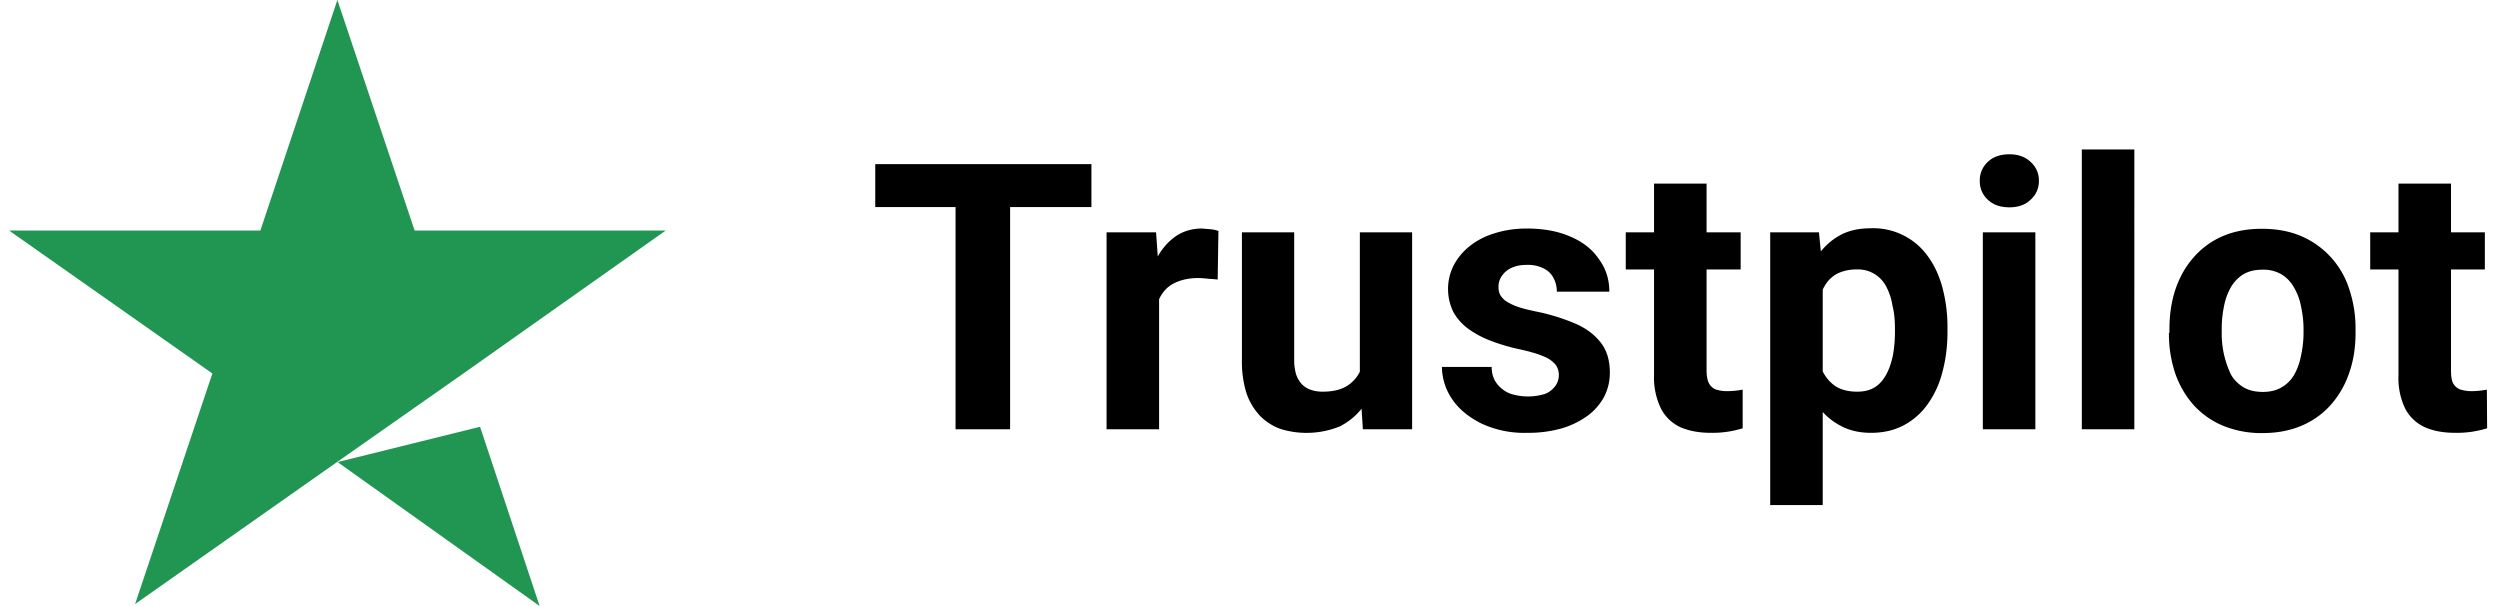 <svg xmlns="http://www.w3.org/2000/svg" width="99" height="24" fill="none"><path fill="#219653" d="m13.36 18.3 5.65-1.4 2.36 7.1-8-5.7Zm13-9.17h-9.94L13.36 0l-3.05 9.13H.36l8.05 5.66-3.06 9.13 8.05-5.66 4.95-3.47 8.01-5.66Z"></path><path fill="#000" d="M40 6.5V17h-2.16V6.5h2.15Zm3.22 0v1.7h-8.56V6.5h8.57Zm2.68 4.4V17h-2.08V9.2h1.96l.12 1.7Zm2.35-1.75-.03 1.92a5.03 5.03 0 0 0-.37-.03 3.72 3.72 0 0 0-.38-.03c-.3 0-.55.04-.77.12-.21.07-.39.18-.53.32-.14.15-.25.32-.32.53a2.59 2.59 0 0 0-.12.7l-.41-.12c0-.5.05-.97.15-1.4.1-.42.25-.8.44-1.11.2-.32.44-.56.72-.74.28-.17.6-.26.97-.26l.36.03a1.3 1.3 0 0 1 .3.07Zm5.6 5.98V9.2h2.07V17h-1.95l-.12-1.87Zm.23-1.6.61-.01c0 .52-.06 1-.18 1.45-.12.44-.3.82-.54 1.15-.24.32-.54.57-.9.76a3.5 3.5 0 0 1-2.35.11 2.15 2.15 0 0 1-.82-.52 2.48 2.48 0 0 1-.54-.9 4.19 4.19 0 0 1-.18-1.33V9.2h2.07v5.05a2 2 0 0 0 .08.59c.06.16.14.29.24.39a.87.87 0 0 0 .35.21c.14.05.3.07.46.07.43 0 .77-.09 1.01-.26a1.37 1.37 0 0 0 .53-.7c.1-.31.16-.65.16-1.02Zm7.65 1.31a.68.68 0 0 0-.13-.4 1.16 1.16 0 0 0-.48-.33c-.23-.1-.57-.2-1-.29a7.82 7.82 0 0 1-1.1-.33 3.83 3.83 0 0 1-.89-.48 2.1 2.1 0 0 1-.58-.66 2.08 2.08 0 0 1 0-1.81 2.38 2.38 0 0 1 .62-.77 2.9 2.9 0 0 1 .98-.52c.39-.13.83-.2 1.31-.2.68 0 1.26.11 1.75.33.49.21.86.51 1.12.9.27.37.4.8.4 1.27h-2.08a1.11 1.11 0 0 0-.13-.54.86.86 0 0 0-.39-.38 1.4 1.4 0 0 0-.68-.14c-.23 0-.43.04-.6.12a.92.92 0 0 0-.38.32.76.76 0 0 0-.13.43c0 .12.02.23.07.32a.79.79 0 0 0 .25.26c.12.07.26.15.45.21.19.07.42.12.69.18a7.97 7.97 0 0 1 1.5.45c.45.18.8.43 1.06.75.26.31.39.72.39 1.23 0 .35-.08.67-.23.96a2.3 2.3 0 0 1-.66.75 3.36 3.36 0 0 1-1.04.5 4.86 4.86 0 0 1-1.35.17 4 4 0 0 1-1.85-.39c-.5-.26-.88-.58-1.14-.98a2.3 2.3 0 0 1-.38-1.24h1.97c0 .28.08.5.22.68.14.17.31.3.52.38a2.28 2.28 0 0 0 1.37.01.95.95 0 0 0 .4-.3.73.73 0 0 0 .15-.46Zm7.2-5.64v1.47h-4.55V9.2h4.54ZM65.5 7.27h2.08v7.38c0 .23.03.4.09.52a.52.52 0 0 0 .27.25c.12.04.27.07.45.07a3.54 3.54 0 0 0 .62-.06v1.53a4.03 4.03 0 0 1-1.26.18c-.45 0-.85-.07-1.2-.22a1.65 1.65 0 0 1-.77-.73 2.79 2.79 0 0 1-.28-1.33V7.27Zm6.68 3.43V20H70.1V9.2h1.93l.15 1.5Zm4.94 2.3v.15c0 .57-.07 1.1-.2 1.58a3.8 3.8 0 0 1-.58 1.27 2.74 2.74 0 0 1-.95.84c-.38.2-.8.3-1.3.3-.47 0-.89-.1-1.24-.3a2.58 2.58 0 0 1-.89-.8 4.68 4.68 0 0 1-.57-1.22 9.62 9.62 0 0 1-.33-1.49v-.4a9.85 9.85 0 0 1 .33-1.55c.15-.48.34-.89.57-1.23.24-.35.54-.63.88-.82.35-.2.77-.29 1.24-.29a2.65 2.65 0 0 1 2.25 1.09c.26.35.46.77.59 1.26a6.04 6.04 0 0 1 .2 1.61Zm-2.08.15V13c0-.33-.03-.63-.1-.91a2.38 2.38 0 0 0-.25-.75 1.26 1.26 0 0 0-.46-.49 1.24 1.24 0 0 0-.69-.18 1.76 1.76 0 0 0-.73.14 1.22 1.22 0 0 0-.48.4c-.12.17-.22.38-.28.62-.06.24-.1.5-.12.81v1c.03.36.1.68.2.96.12.28.29.5.52.67.23.16.53.24.9.24.28 0 .51-.06.7-.18.19-.12.34-.3.45-.51.12-.22.2-.47.26-.75.05-.28.08-.59.08-.92ZM80.6 9.2V17h-2.08V9.2h2.08Zm-2.2-2.04a.98.98 0 0 1 .32-.75c.2-.2.5-.3.85-.3s.63.1.84.3a.97.97 0 0 1 .33.75.97.97 0 0 1-.33.75c-.2.2-.49.3-.84.3-.36 0-.64-.1-.85-.3a.98.98 0 0 1-.32-.75Zm6.12-1.24V17h-2.08V5.92h2.08Zm1.39 7.26v-.15c0-.58.08-1.1.24-1.58.17-.49.4-.9.72-1.26A3.2 3.2 0 0 1 88 9.36c.46-.2.98-.3 1.57-.3.6 0 1.12.1 1.58.3a3.4 3.4 0 0 1 1.88 2.09 4.88 4.88 0 0 1 .25 1.58v.15c0 .57-.08 1.1-.25 1.58a3.68 3.68 0 0 1-.72 1.26 3.2 3.2 0 0 1-1.15.83c-.46.2-.98.3-1.57.3a4 4 0 0 1-1.58-.3 3.27 3.27 0 0 1-1.16-.83 3.74 3.74 0 0 1-.72-1.26 4.92 4.92 0 0 1-.24-1.58Zm2.07-.15v.15a3.73 3.73 0 0 0 .37 1.66c.13.22.3.38.5.5s.46.18.76.18c.29 0 .53-.06.74-.18a1.37 1.37 0 0 0 .5-.5c.12-.21.21-.46.27-.75.06-.28.1-.59.1-.91v-.15c0-.32-.04-.62-.1-.9a2.36 2.36 0 0 0-.28-.75 1.4 1.4 0 0 0-.5-.52 1.42 1.42 0 0 0-.75-.18c-.3 0-.54.06-.75.18a1.48 1.48 0 0 0-.5.52 2.48 2.48 0 0 0-.27.75 4.41 4.41 0 0 0-.09.9ZM98.4 9.2v1.47h-4.54V9.2h4.54Zm-3.42-1.93h2.08v7.38c0 .23.02.4.08.52a.52.52 0 0 0 .28.25c.12.04.27.07.45.07a3.57 3.57 0 0 0 .61-.06l.01 1.53a4.03 4.03 0 0 1-1.26.18c-.46 0-.86-.07-1.2-.22a1.65 1.65 0 0 1-.78-.73 2.77 2.77 0 0 1-.27-1.33V7.27Z"></path></svg>